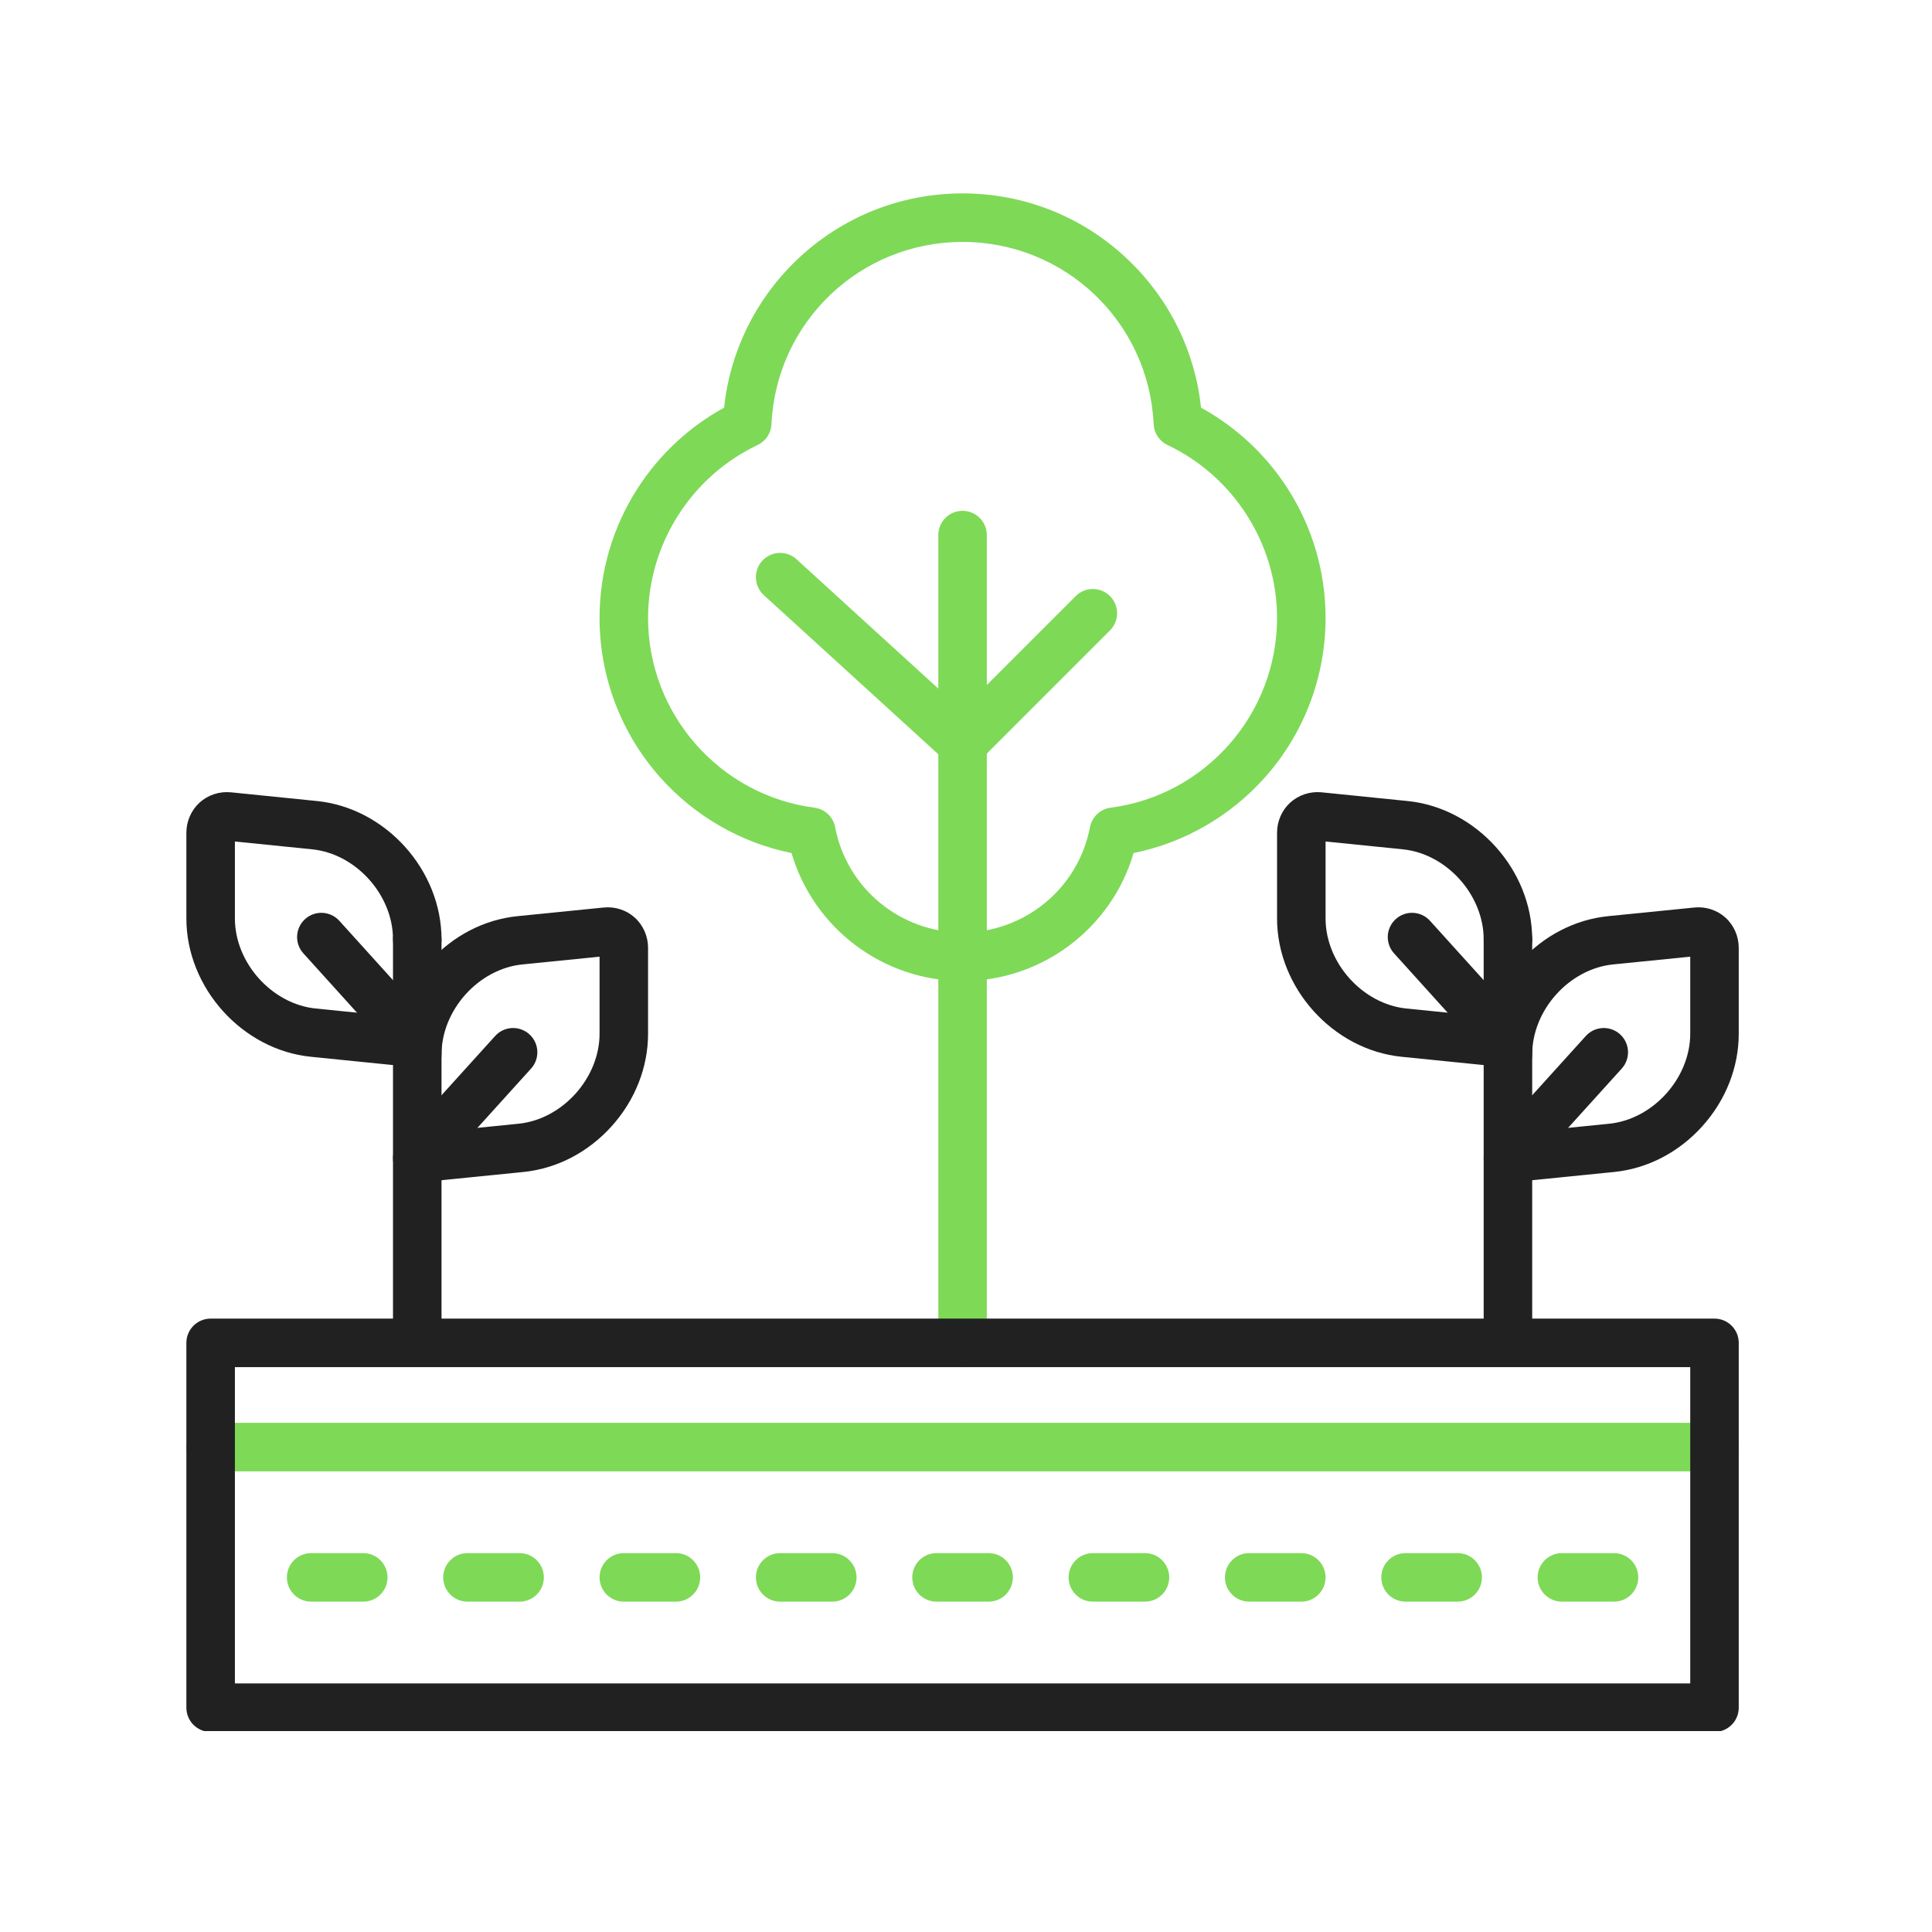 <?xml version="1.0" encoding="UTF-8"?> <svg xmlns="http://www.w3.org/2000/svg" xmlns:xlink="http://www.w3.org/1999/xlink" width="500" zoomAndPan="magnify" viewBox="0 0 375 375" height="500" preserveAspectRatio="xMidYMid meet" version="1.0"><defs><clipPath id="af58a3ff52"><path d="M 36.176 153 L 86 153 L 86 208 L 36.176 208 Z M 36.176 153 " clip-rule="nonzero"></path></clipPath><clipPath id="da803f306e"><path d="M 287 176 L 337.676 176 L 337.676 230 L 287 230 Z M 287 176 " clip-rule="nonzero"></path></clipPath><clipPath id="c826a9371b"><path d="M 36.176 276 L 337.676 276 L 337.676 286 L 36.176 286 Z M 36.176 276 " clip-rule="nonzero"></path></clipPath><clipPath id="f06a02604a"><path d="M 116 37.5 L 258 37.5 L 258 191 L 116 191 Z M 116 37.5 " clip-rule="nonzero"></path></clipPath><clipPath id="8bf5457b43"><path d="M 36.176 255 L 337.676 255 L 337.676 336 L 36.176 336 Z M 36.176 255 " clip-rule="nonzero"></path></clipPath></defs><path fill="#212121" d="M 80.984 229.527 C 78.598 229.527 76.551 227.715 76.305 225.289 C 76.047 222.699 77.934 220.391 80.52 220.133 L 100.664 218.113 C 109.176 217.246 116.375 209.242 116.375 200.633 L 116.375 185.691 L 101.406 187.195 C 92.891 188.047 85.699 196.051 85.699 204.672 C 85.699 207.273 83.59 209.383 80.992 209.383 C 78.391 209.383 76.281 207.273 76.281 204.672 C 76.281 198.148 78.789 191.762 83.344 186.699 C 87.91 181.625 93.988 178.473 100.469 177.824 L 117.148 176.152 C 119.359 175.922 121.574 176.633 123.207 178.105 C 124.848 179.586 125.789 181.73 125.789 183.988 L 125.789 200.633 C 125.789 207.156 123.277 213.539 118.719 218.605 C 114.156 223.672 108.082 226.824 101.609 227.48 L 81.461 229.504 C 81.301 229.52 81.141 229.527 80.984 229.527 Z M 118.102 185.52 L 118.094 185.52 C 118.098 185.52 118.102 185.52 118.102 185.52 Z M 118.102 185.52 " fill-opacity="1" fill-rule="nonzero"></path><path fill="#212121" d="M 81.992 228.41 C 80.863 228.41 79.734 228.008 78.832 227.191 C 76.906 225.449 76.758 222.473 78.5 220.543 L 96.102 201.09 C 97.844 199.16 100.82 199.012 102.75 200.754 C 104.68 202.5 104.828 205.477 103.082 207.406 L 85.484 226.859 C 84.555 227.887 83.273 228.41 81.992 228.41 Z M 81.992 228.41 " fill-opacity="1" fill-rule="nonzero"></path><g clip-path="url(#af58a3ff52)"><path fill="#212121" d="M 80.996 207.18 C 80.84 207.18 80.68 207.172 80.52 207.156 L 60.359 205.121 C 47.023 203.785 36.176 191.738 36.176 178.273 L 36.176 161.645 C 36.176 159.402 37.109 157.27 38.738 155.785 C 40.367 154.305 42.578 153.574 44.809 153.789 C 44.82 153.789 44.828 153.789 44.84 153.789 L 61.52 155.48 C 74.852 156.82 85.699 168.863 85.699 182.328 C 85.699 184.93 83.59 187.039 80.992 187.039 C 78.391 187.039 76.281 184.93 76.281 182.328 C 76.281 173.707 69.09 165.703 60.574 164.852 L 45.594 163.332 L 45.594 178.273 C 45.594 186.895 52.785 194.898 61.301 195.754 L 81.465 197.789 C 84.051 198.051 85.938 200.359 85.676 202.945 C 85.43 205.371 83.383 207.18 80.996 207.18 Z M 80.996 207.18 " fill-opacity="1" fill-rule="nonzero"></path></g><path fill="#212121" d="M 79.977 206.066 C 78.691 206.066 77.41 205.543 76.48 204.516 L 58.883 185.043 C 57.137 183.113 57.289 180.137 59.219 178.395 C 61.145 176.648 64.121 176.801 65.867 178.73 L 83.465 198.199 C 85.211 200.129 85.059 203.105 83.129 204.848 C 82.23 205.664 81.102 206.066 79.977 206.066 Z M 79.977 206.066 " fill-opacity="1" fill-rule="nonzero"></path><path fill="#212121" d="M 80.992 264.102 C 78.391 264.102 76.281 261.992 76.281 259.395 L 76.281 182.328 C 76.281 179.73 78.391 177.621 80.992 177.621 C 83.59 177.621 85.699 179.73 85.699 182.328 L 85.699 259.395 C 85.699 261.992 83.59 264.102 80.992 264.102 Z M 80.992 264.102 " fill-opacity="1" fill-rule="nonzero"></path><g clip-path="url(#da803f306e)"><path fill="#212121" d="M 292.684 229.527 C 290.297 229.527 288.25 227.715 288.004 225.289 C 287.746 222.699 289.633 220.391 292.219 220.133 L 312.363 218.113 C 320.875 217.246 328.074 209.242 328.074 200.633 L 328.074 185.691 L 313.105 187.195 C 304.59 188.047 297.398 196.051 297.398 204.672 C 297.398 207.273 295.289 209.383 292.691 209.383 C 290.09 209.383 287.98 207.273 287.98 204.672 C 287.98 198.148 290.488 191.762 295.043 186.699 C 299.609 181.625 305.688 178.473 312.168 177.824 L 328.848 176.152 C 331.059 175.922 333.273 176.633 334.906 178.105 C 336.547 179.586 337.488 181.73 337.488 183.988 L 337.488 200.633 C 337.488 207.156 334.977 213.539 330.418 218.605 C 325.855 223.672 319.781 226.824 313.309 227.48 L 293.16 229.504 C 293 229.52 292.84 229.527 292.684 229.527 Z M 329.801 185.52 L 329.793 185.52 C 329.797 185.52 329.801 185.52 329.801 185.52 Z M 329.801 185.52 " fill-opacity="1" fill-rule="nonzero"></path></g><path fill="#212121" d="M 293.691 228.41 C 292.562 228.41 291.434 228.008 290.531 227.191 C 288.605 225.449 288.457 222.473 290.199 220.543 L 307.801 201.09 C 309.543 199.16 312.52 199.012 314.449 200.754 C 316.379 202.5 316.527 205.477 314.781 207.406 L 297.184 226.859 C 296.254 227.887 294.973 228.41 293.691 228.41 Z M 293.691 228.41 " fill-opacity="1" fill-rule="nonzero"></path><path fill="#212121" d="M 292.695 207.18 C 292.539 207.18 292.379 207.172 292.219 207.156 L 272.059 205.121 C 258.723 203.785 247.875 191.738 247.875 178.273 L 247.875 161.645 C 247.875 159.398 248.809 157.266 250.43 155.785 C 252.059 154.305 254.27 153.578 256.504 153.785 C 256.516 153.789 256.527 153.789 256.539 153.789 L 273.219 155.48 C 286.551 156.82 297.398 168.863 297.398 182.328 C 297.398 184.93 295.289 187.039 292.691 187.039 C 290.09 187.039 287.98 184.93 287.98 182.328 C 287.98 173.707 280.789 165.703 272.273 164.852 L 257.293 163.332 L 257.293 178.273 C 257.293 186.895 264.484 194.898 273 195.754 L 293.164 197.789 C 295.75 198.051 297.637 200.359 297.375 202.945 C 297.129 205.371 295.082 207.18 292.695 207.18 Z M 292.695 207.18 " fill-opacity="1" fill-rule="nonzero"></path><path fill="#212121" d="M 291.676 206.066 C 290.391 206.066 289.109 205.543 288.18 204.516 L 270.582 185.043 C 268.836 183.113 268.988 180.137 270.918 178.395 C 272.844 176.648 275.824 176.801 277.566 178.73 L 295.164 198.199 C 296.91 200.129 296.758 203.105 294.828 204.848 C 293.93 205.664 292.801 206.066 291.676 206.066 Z M 291.676 206.066 " fill-opacity="1" fill-rule="nonzero"></path><path fill="#212121" d="M 292.691 264.102 C 290.09 264.102 287.98 261.992 287.98 259.395 L 287.98 182.328 C 287.98 179.73 290.09 177.621 292.691 177.621 C 295.289 177.621 297.398 179.73 297.398 182.328 L 297.398 259.395 C 297.398 261.992 295.289 264.102 292.691 264.102 Z M 292.691 264.102 " fill-opacity="1" fill-rule="nonzero"></path><g clip-path="url(#c826a9371b)"><path fill="#7ed957" d="M 332.781 285.59 L 40.883 285.59 C 38.285 285.59 36.176 283.48 36.176 280.883 C 36.176 278.281 38.285 276.172 40.883 276.172 L 332.781 276.172 C 335.379 276.172 337.488 278.281 337.488 280.883 C 337.488 283.48 335.379 285.59 332.781 285.59 Z M 332.781 285.59 " fill-opacity="1" fill-rule="nonzero"></path></g><path fill="#7ed957" d="M 70.508 310.879 L 60.391 310.879 C 57.789 310.879 55.684 308.77 55.684 306.172 C 55.684 303.57 57.789 301.461 60.391 301.461 L 70.508 301.461 C 73.105 301.461 75.215 303.57 75.215 306.172 C 75.215 308.77 73.105 310.879 70.508 310.879 Z M 70.508 310.879 " fill-opacity="1" fill-rule="nonzero"></path><path fill="#7ed957" d="M 100.852 310.879 L 90.738 310.879 C 88.137 310.879 86.027 308.77 86.027 306.172 C 86.027 303.57 88.137 301.461 90.738 301.461 L 100.852 301.461 C 103.453 301.461 105.562 303.57 105.562 306.172 C 105.562 308.77 103.453 310.879 100.852 310.879 Z M 100.852 310.879 " fill-opacity="1" fill-rule="nonzero"></path><path fill="#7ed957" d="M 131.199 310.879 L 121.082 310.879 C 118.484 310.879 116.375 308.77 116.375 306.172 C 116.375 303.57 118.484 301.461 121.082 301.461 L 131.199 301.461 C 133.801 301.461 135.906 303.57 135.906 306.172 C 135.906 308.77 133.801 310.879 131.199 310.879 Z M 131.199 310.879 " fill-opacity="1" fill-rule="nonzero"></path><path fill="#7ed957" d="M 161.547 310.879 L 151.43 310.879 C 148.832 310.879 146.723 308.77 146.723 306.172 C 146.723 303.57 148.832 301.461 151.43 301.461 L 161.547 301.461 C 164.145 301.461 166.254 303.57 166.254 306.172 C 166.254 308.77 164.145 310.879 161.547 310.879 Z M 161.547 310.879 " fill-opacity="1" fill-rule="nonzero"></path><path fill="#7ed957" d="M 191.891 310.879 L 181.777 310.879 C 179.176 310.879 177.07 308.77 177.07 306.172 C 177.07 303.57 179.176 301.461 181.777 301.461 L 191.891 301.461 C 194.492 301.461 196.602 303.57 196.602 306.172 C 196.602 308.77 194.492 310.879 191.891 310.879 Z M 191.891 310.879 " fill-opacity="1" fill-rule="nonzero"></path><path fill="#7ed957" d="M 222.238 310.879 L 212.125 310.879 C 209.523 310.879 207.414 308.77 207.414 306.172 C 207.414 303.57 209.523 301.461 212.125 301.461 L 222.238 301.461 C 224.84 301.461 226.945 303.57 226.945 306.172 C 226.945 308.77 224.84 310.879 222.238 310.879 Z M 222.238 310.879 " fill-opacity="1" fill-rule="nonzero"></path><path fill="#7ed957" d="M 252.586 310.879 L 242.469 310.879 C 239.871 310.879 237.762 308.77 237.762 306.172 C 237.762 303.57 239.871 301.461 242.469 301.461 L 252.586 301.461 C 255.184 301.461 257.293 303.57 257.293 306.172 C 257.293 308.77 255.184 310.879 252.586 310.879 Z M 252.586 310.879 " fill-opacity="1" fill-rule="nonzero"></path><path fill="#7ed957" d="M 282.93 310.879 L 272.816 310.879 C 270.215 310.879 268.109 308.77 268.109 306.172 C 268.109 303.57 270.215 301.461 272.816 301.461 L 282.93 301.461 C 285.531 301.461 287.641 303.57 287.641 306.172 C 287.641 308.77 285.531 310.879 282.93 310.879 Z M 282.93 310.879 " fill-opacity="1" fill-rule="nonzero"></path><path fill="#7ed957" d="M 313.277 310.879 L 303.164 310.879 C 300.562 310.879 298.453 308.77 298.453 306.172 C 298.453 303.57 300.562 301.461 303.164 301.461 L 313.277 301.461 C 315.879 301.461 317.984 303.57 317.984 306.172 C 317.984 308.77 315.879 310.879 313.277 310.879 Z M 313.277 310.879 " fill-opacity="1" fill-rule="nonzero"></path><path fill="#7ed957" d="M 186.832 265.359 C 184.23 265.359 182.125 263.25 182.125 260.652 L 182.125 103.859 C 182.125 101.262 184.23 99.152 186.832 99.152 C 189.434 99.152 191.539 101.262 191.539 103.859 L 191.539 260.652 C 191.539 263.25 189.434 265.359 186.832 265.359 Z M 186.832 265.359 " fill-opacity="1" fill-rule="nonzero"></path><g clip-path="url(#f06a02604a)"><path fill="#7ed957" d="M 186.832 190.414 C 171.367 190.414 157.902 180.148 153.637 165.574 C 143.777 163.574 134.789 158.398 128.055 150.789 C 120.52 142.281 116.375 131.328 116.375 119.953 C 116.375 110.969 118.941 102.246 123.797 94.73 C 128.016 88.199 133.77 82.848 140.547 79.129 C 141.703 68.215 146.648 58.121 154.648 50.461 C 163.352 42.129 174.781 37.539 186.832 37.539 C 198.883 37.539 210.316 42.129 219.016 50.461 C 227.02 58.121 231.965 68.215 233.117 79.129 C 239.895 82.848 245.652 88.199 249.871 94.73 C 254.727 102.246 257.293 110.969 257.293 119.953 C 257.293 131.328 253.145 142.281 245.613 150.789 C 238.879 158.398 229.891 163.574 220.031 165.574 C 215.762 180.148 202.297 190.414 186.832 190.414 Z M 186.832 46.957 C 166.953 46.957 150.66 62.496 149.742 82.336 C 149.66 84.074 148.629 85.629 147.055 86.375 C 134.137 92.492 125.789 105.672 125.789 119.953 C 125.789 138.551 139.672 154.379 158.082 156.773 C 160.102 157.035 161.723 158.562 162.102 160.562 C 164.355 172.402 174.758 180.996 186.832 180.996 C 198.906 180.996 209.309 172.402 211.562 160.562 C 211.945 158.562 213.562 157.035 215.582 156.773 C 233.992 154.379 247.875 138.551 247.875 119.953 C 247.875 105.672 239.527 92.492 226.609 86.375 C 225.039 85.629 224.004 84.074 223.922 82.336 C 223.004 62.496 206.711 46.957 186.832 46.957 Z M 186.832 46.957 " fill-opacity="1" fill-rule="nonzero"></path></g><path fill="#7ed957" d="M 186.832 149.031 C 185.695 149.031 184.562 148.621 183.66 147.801 L 148.254 115.508 C 146.336 113.754 146.199 110.777 147.949 108.855 C 149.703 106.934 152.68 106.797 154.602 108.551 L 186.684 137.812 L 208.793 115.703 C 210.629 113.867 213.613 113.867 215.449 115.703 C 217.289 117.543 217.289 120.523 215.449 122.363 L 190.16 147.652 C 189.246 148.57 188.039 149.031 186.832 149.031 Z M 186.832 149.031 " fill-opacity="1" fill-rule="nonzero"></path><g clip-path="url(#8bf5457b43)"><path fill="#212121" d="M 332.781 336.168 L 40.883 336.168 C 38.285 336.168 36.176 334.059 36.176 331.461 L 36.176 260.652 C 36.176 258.051 38.285 255.941 40.883 255.941 L 332.781 255.941 C 335.379 255.941 337.488 258.051 337.488 260.652 L 337.488 331.461 C 337.488 334.059 335.379 336.168 332.781 336.168 Z M 45.594 326.75 L 328.074 326.75 L 328.074 265.359 L 45.594 265.359 Z M 45.594 326.75 " fill-opacity="1" fill-rule="nonzero"></path></g></svg> 